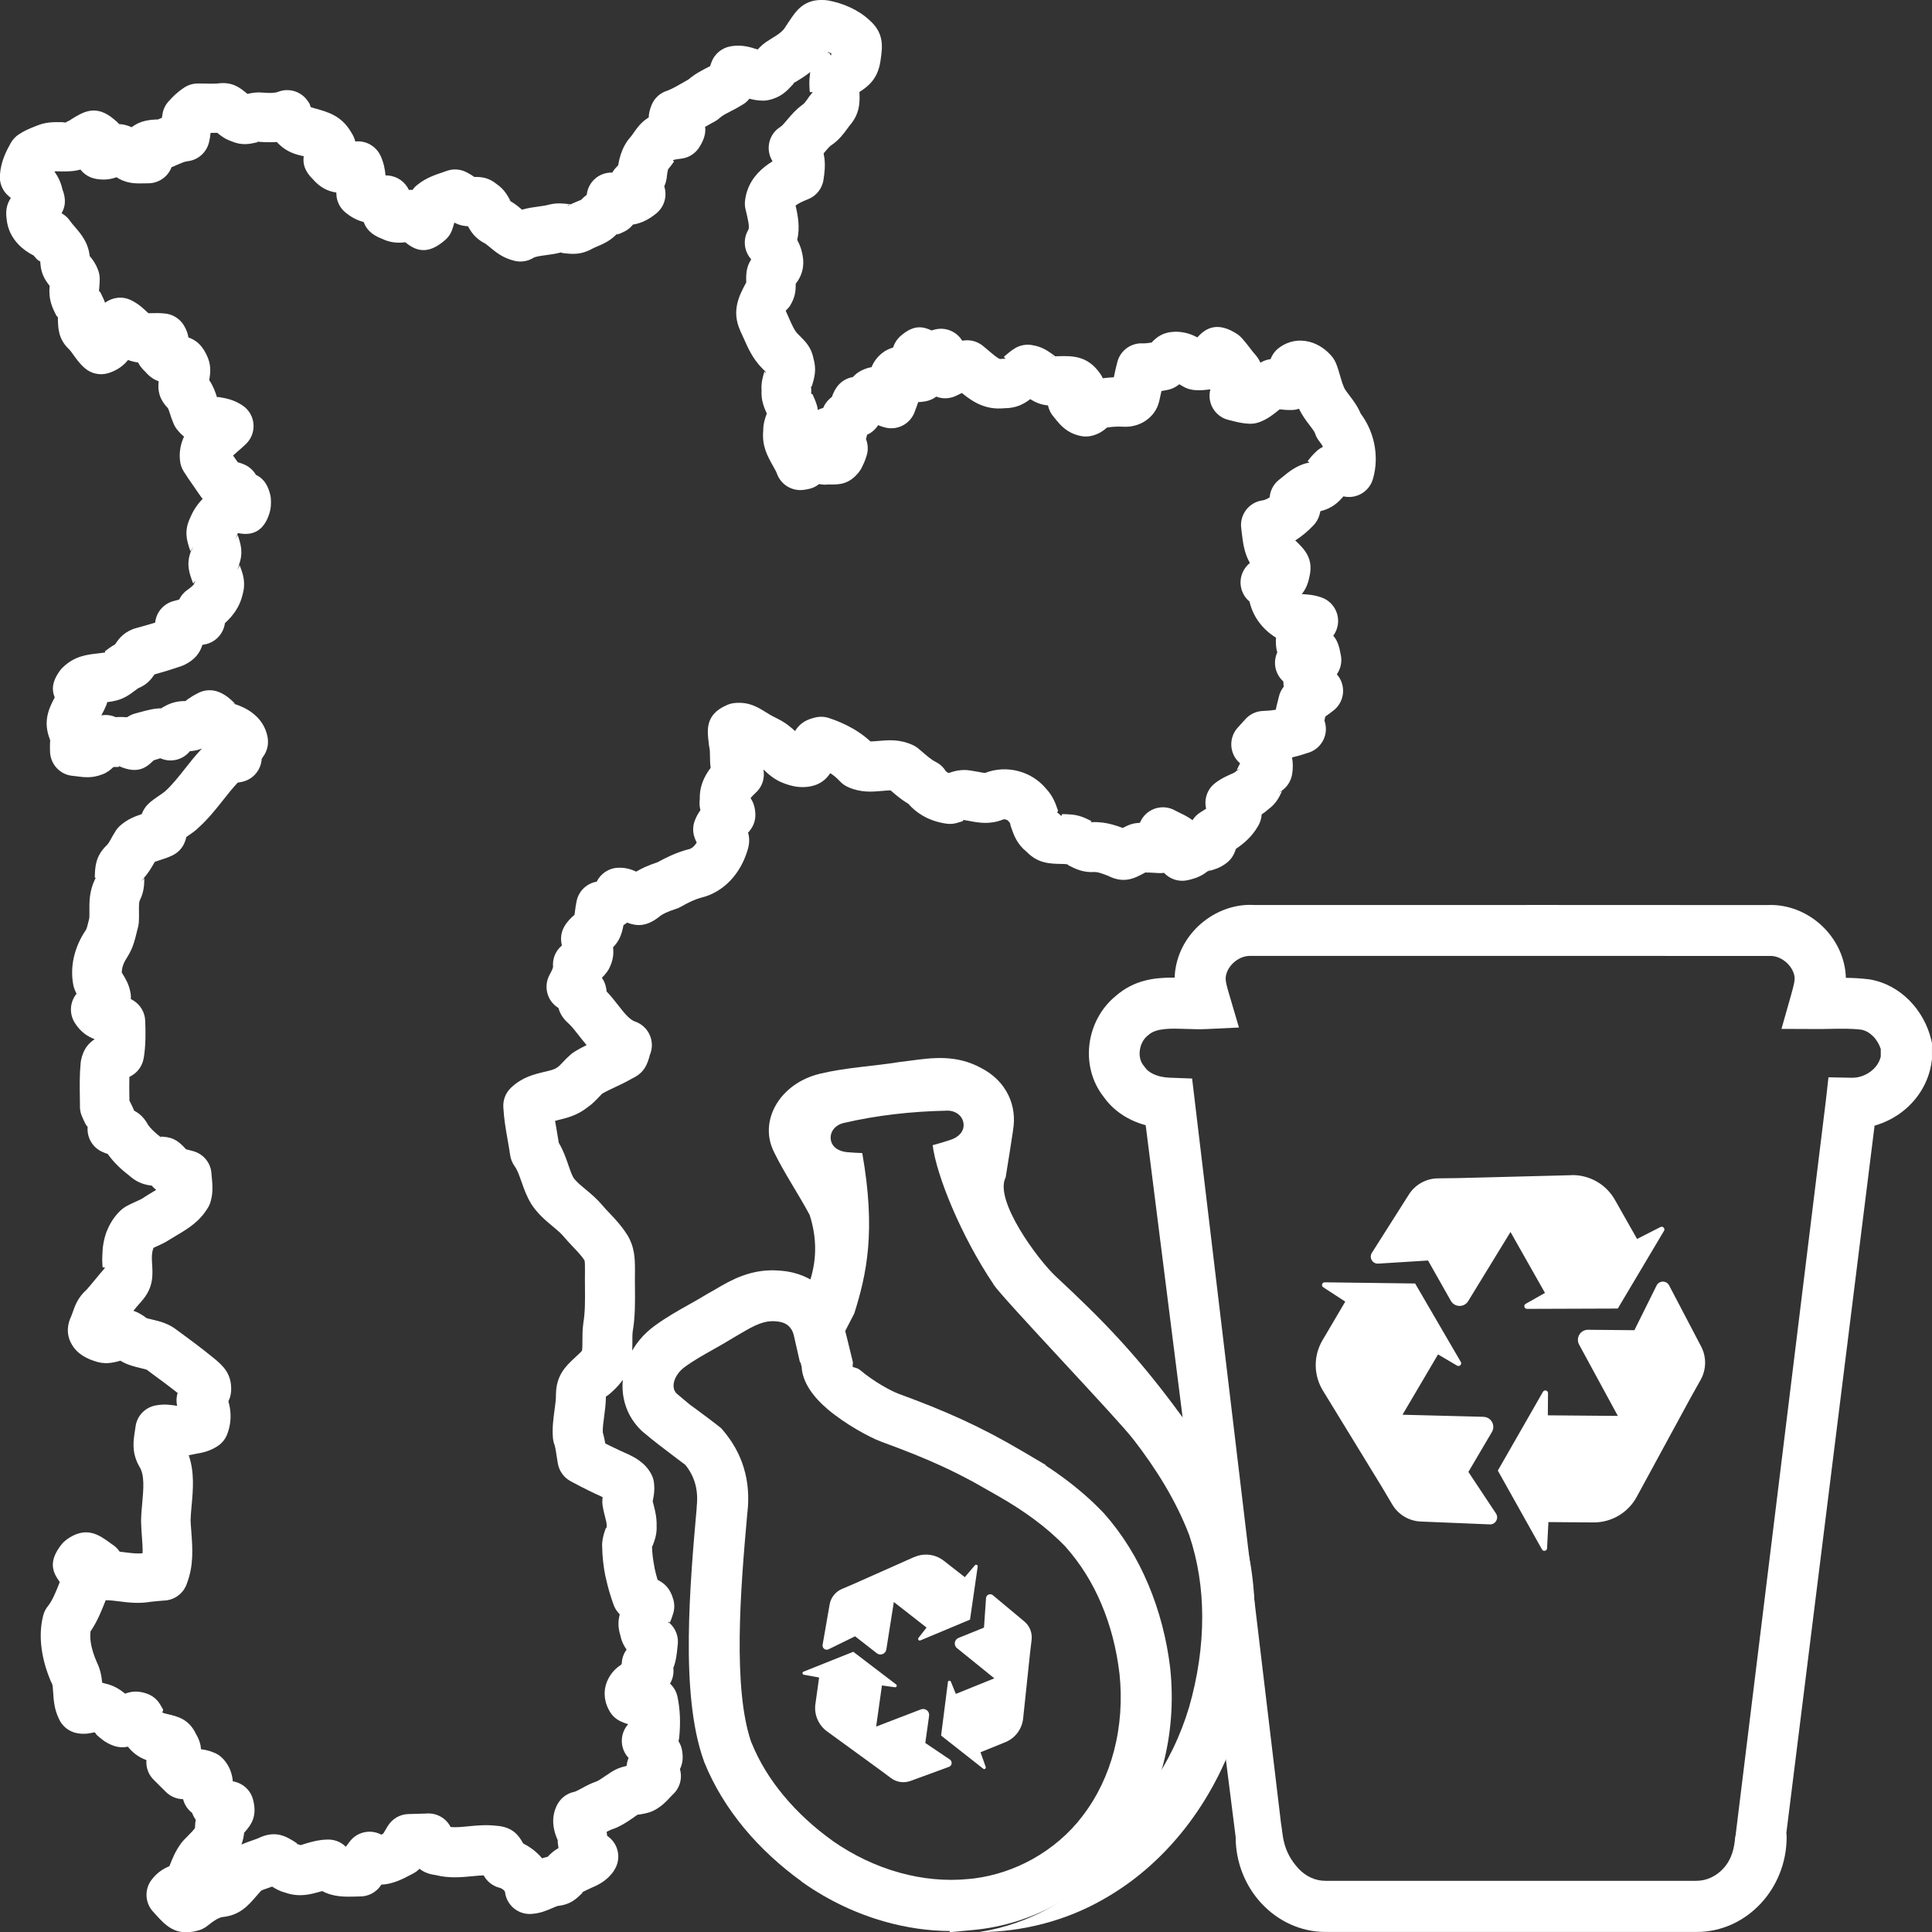 <svg xmlns="http://www.w3.org/2000/svg" xmlns:xlink="http://www.w3.org/1999/xlink" xmlns:xodm="http://www.corel.com/coreldraw/odm/2003" xml:space="preserve" width="79.974mm" height="79.974mm" style="shape-rendering:geometricPrecision; text-rendering:geometricPrecision; image-rendering:optimizeQuality; fill-rule:evenodd; clip-rule:evenodd" viewBox="0 0 42.691 42.691"><rect x="0" y="0" width="42.691" height="42.691" fill="#333333" stroke="none"/> <defs> <style type="text/css"> .fil0 {fill:none} .fil1 {fill:white} .fil2 {fill:white;fill-rule:nonzero} .fil3 {fill:white;fill-rule:nonzero} </style> </defs> <g id="__x0023_Layer_x0020_1">  <g id="_1687439866320"> <rect class="fil0" width="42.691" height="42.691"></rect> <g> <g> <path class="fil1" d="M21.952 28.376c-0.71,-1.054 -1.26,-2.398 -1.343,-3.071 0.135,-0.036 0.268,-0.075 0.398,-0.119 0.169,-0.056 0.305,-0.183 0.284,-0.36l-0 -0c-0.021,-0.177 -0.182,-0.287 -0.36,-0.284 -0.79,0.016 -1.551,0.101 -2.29,0.273 -0.174,0.04 -0.305,0.183 -0.284,0.36l0 0c0.021,0.177 0.183,0.268 0.36,0.284 0.115,0.01 0.227,0.017 0.336,0.02 0.306,1.734 0.096,2.677 -0.176,3.544 -0.093,0.182 -0.2,0.388 -0.316,0.61 -0.031,-0.127 -0.061,-0.247 -0.078,-0.309 -0.075,-0.315 -0.243,-0.6 -0.492,-0.81 -0.042,-0.036 -0.087,-0.069 -0.133,-0.1 0.198,-0.522 0.201,-1.045 0.033,-1.567 -0.249,-0.466 -0.553,-0.911 -0.785,-1.384l0.001 -0c-0.356,-0.69 0.123,-1.525 1.011,-1.737 0.584,-0.14 1.174,-0.164 1.765,-0.26 0.076,-0.008 0.15,-0.018 0.225,-0.028 0.495,-0.067 1.024,-0.139 1.575,0.163 0.571,0.295 0.794,0.845 0.702,1.372l0.001 0c-0.037,0.254 -0.101,0.649 -0.164,1.042 -0.263,0.506 0.718,1.827 1.108,2.19 1.061,0.985 1.766,1.723 2.646,2.903l-0.001 0.001c0.566,0.734 1.059,1.526 1.391,2.395 0.244,0.727 0.358,1.443 0.36,2.209 0.003,0.791 -0.117,1.579 -0.33,2.325l-0.002 0.007c-0.479,1.607 -1.519,3.072 -2.99,3.91 -0.839,0.486 -1.805,0.736 -2.772,0.738 0.551,-0.085 1.084,-0.271 1.57,-0.54 0.563,-0.312 1.064,-0.739 1.457,-1.256l0.001 0.001c0.331,-0.43 0.584,-0.91 0.761,-1.416 0.376,-0.528 0.665,-1.127 0.855,-1.762 0.187,-0.653 0.291,-1.334 0.289,-2.006 -0.002,-0.608 -0.092,-1.215 -0.288,-1.795 -0.291,-0.762 -0.731,-1.463 -1.228,-2.107l-0.007 -0.007c-0.315,-0.422 -2.868,-3.093 -3.093,-3.427z"></path> <path class="fil2" d="M15.394 33.3c0.023,-0.198 0.009,-0.376 -0.039,-0.536 -0.043,-0.142 -0.113,-0.273 -0.21,-0.394l-0.193 -0.145c-0.236,-0.178 -0.559,-0.423 -0.712,-0.557l-0.001 0.001c-0.086,-0.072 -0.161,-0.152 -0.224,-0.239 -0.202,-0.275 -0.284,-0.607 -0.253,-0.941 0.029,-0.313 0.157,-0.626 0.379,-0.891 0.091,-0.109 0.199,-0.21 0.322,-0.3 0.255,-0.187 0.507,-0.329 0.76,-0.471 0.142,-0.08 0.284,-0.16 0.414,-0.24l0.026 -0.015c0.079,-0.043 0.106,-0.06 0.133,-0.075l0.011 -0.007c0.181,-0.106 0.369,-0.216 0.59,-0.297 0.252,-0.093 0.532,-0.146 0.858,-0.114l0 -0.001c0.354,0.028 0.654,0.159 0.888,0.357 0.249,0.21 0.418,0.495 0.492,0.81 0.039,0.144 0.147,0.592 0.181,0.731l0.031 0.129 -0.007 0.084c-0.003,0.039 0.079,0.01 0.179,0.095 0.28,0.238 0.664,0.451 0.845,0.517 0.51,0.187 0.948,0.361 1.393,0.565 0.443,0.203 0.871,0.427 1.355,0.713l0.495 0.292 -0.005 0.008c0.145,0.094 0.287,0.193 0.426,0.297 0.302,0.225 0.588,0.472 0.85,0.747l0.015 0.015c0.208,0.236 0.392,0.483 0.555,0.746 0.159,0.255 0.299,0.528 0.424,0.823 0.124,0.293 0.225,0.594 0.305,0.898 0.083,0.319 0.143,0.636 0.18,0.947l0.003 0.032c0.072,0.696 0.023,1.411 -0.155,2.093 -0.173,0.662 -0.468,1.291 -0.89,1.84l-0.001 -0.001c-0.393,0.517 -0.895,0.944 -1.457,1.256 -0.567,0.314 -1.199,0.514 -1.848,0.574l-0.521 0.048 -0.004 -0.025c-0.475,-0.003 -0.947,-0.073 -1.403,-0.199 -0.651,-0.18 -1.269,-0.474 -1.815,-0.855l-0.046 -0.032 -0.01 -0.011c-0.468,-0.339 -0.902,-0.735 -1.271,-1.181 -0.359,-0.435 -0.66,-0.918 -0.874,-1.447l-0.014 -0.039c-0.265,-0.737 -0.341,-1.723 -0.33,-2.743 0.01,-0.984 0.099,-2.001 0.174,-2.844l0 -0.015zm1.042 -0.863c0.093,0.306 0.12,0.636 0.079,0.991l-0.001 -0c-0.073,0.819 -0.159,1.805 -0.169,2.74 -0.009,0.892 0.05,1.736 0.255,2.328l0.01 0.021c0.169,0.417 0.409,0.802 0.698,1.151 0.32,0.387 0.697,0.728 1.102,1.017l0.005 0.004c0.447,0.31 0.945,0.548 1.465,0.692 0.496,0.137 1.012,0.19 1.522,0.139l0.127 -0.013c0.448,-0.058 0.884,-0.204 1.28,-0.423 0.432,-0.24 0.815,-0.565 1.112,-0.956l0.002 -0.004c0.327,-0.425 0.556,-0.915 0.692,-1.433 0.145,-0.553 0.183,-1.138 0.122,-1.71 -0.033,-0.273 -0.082,-0.54 -0.149,-0.797 -0.066,-0.254 -0.15,-0.503 -0.252,-0.744 -0.098,-0.231 -0.211,-0.451 -0.344,-0.664 -0.128,-0.206 -0.276,-0.403 -0.445,-0.596 -0.212,-0.221 -0.444,-0.421 -0.689,-0.603 -0.257,-0.191 -0.53,-0.365 -0.811,-0.525l-0.509 -0.289c-0.26,-0.142 -0.504,-0.264 -0.749,-0.376 -0.393,-0.18 -0.811,-0.345 -1.313,-0.529 -0.262,-0.096 -0.806,-0.394 -1.189,-0.72 -0.318,-0.271 -0.554,-0.591 -0.573,-0.933l-0.024 -0.1 -0.012 0.004 -0.138 -0.607c-0.019,-0.083 -0.061,-0.157 -0.124,-0.21 -0.059,-0.05 -0.142,-0.084 -0.248,-0.092l-0.013 -0.002c-0.134,-0.014 -0.255,0.01 -0.368,0.051 -0.142,0.053 -0.284,0.136 -0.42,0.216l-0.142 0.083c-0.154,0.096 -0.302,0.179 -0.449,0.262 -0.226,0.127 -0.452,0.254 -0.645,0.396 -0.048,0.035 -0.089,0.074 -0.123,0.115 -0.073,0.087 -0.115,0.182 -0.123,0.269 -0.006,0.066 0.007,0.127 0.041,0.173 0.01,0.014 0.023,0.027 0.039,0.041l0.273 0.229c0.117,0.086 0.267,0.195 0.395,0.292 0.118,0.089 0.212,0.16 0.262,0.201l0.041 0.033 0.032 0.037c0.218,0.254 0.376,0.534 0.469,0.842z"></path> <path class="fil1" d="M20.352 37.771l-0.992 0.381 0.128 -0.909 0.287 0.04c0.036,0.005 0.056,-0.041 0.026,-0.063l-0.946 -0.721 -1.1 0.439c-0.033,0.013 -0.028,0.061 0.007,0.068l0.338 0.062 -0.082 0.584c-0.033,0.234 0.066,0.467 0.257,0.606l1.193 0.868 0.22 0.164c0.124,0.093 0.286,0.116 0.431,0.063l0.849 -0.311c0.071,-0.026 0.082,-0.121 0.02,-0.163l-0.542 -0.365 0.084 -0.601c0.014,-0.1 -0.084,-0.177 -0.178,-0.141zm-0.15 -3.366l-1.348 0.599 -0.252 0.108c-0.142,0.061 -0.244,0.19 -0.27,0.342l-0.155 0.891c-0.013,0.074 0.064,0.132 0.131,0.099l0.587 -0.287 0.479 0.374c0.079,0.062 0.196,0.016 0.211,-0.083l0.166 -1.049 0.723 0.565 -0.179 0.229c-0.022,0.029 0.008,0.069 0.042,0.055l1.097 -0.459 0.17 -1.173c0.005,-0.035 -0.039,-0.055 -0.062,-0.028l-0.223 0.262 -0.465 -0.363c-0.186,-0.145 -0.437,-0.176 -0.653,-0.08zm0.744 2.765l-0.151 1.18 0.931 0.733c0.028,0.022 0.067,-0.006 0.055,-0.04l-0.115 -0.324 0.546 -0.221c0.219,-0.088 0.371,-0.29 0.396,-0.525l0.155 -1.467 0.032 -0.272c0.018,-0.154 -0.042,-0.306 -0.161,-0.405l-0.695 -0.58c-0.058,-0.048 -0.146,-0.011 -0.151,0.064l-0.045 0.652 -0.563 0.228c-0.093,0.038 -0.112,0.162 -0.034,0.225l0.826 0.668 -0.851 0.344 -0.109 -0.269c-0.014,-0.034 -0.064,-0.028 -0.068,0.009z"></path> </g> <path class="fil2" d="M17.398 0.527c0.011,-0.014 0.024,-0.033 0.037,-0.053 0.16,-0.241 0.334,-0.504 0.795,-0.472 0.02,0.001 0.039,0.004 0.058,0.007l0 -0.001c0.167,0.03 0.339,0.081 0.505,0.159 0.153,0.071 0.297,0.164 0.423,0.282 0.326,0.286 0.283,0.594 0.245,0.86l-0.011 0.071c-0.06,0.353 -0.251,0.522 -0.46,0.653 0.014,0.243 0.005,0.488 -0.218,0.744l-0.038 0.051c-0.092,0.128 -0.189,0.257 -0.348,0.37l-0.032 0.021c-0.037,0.031 -0.083,0.085 -0.128,0.139l-0.027 0.032c0.007,0.035 0.013,0.07 0.018,0.105 0.021,0.17 0.003,0.334 -0.022,0.485 -0.032,0.199 -0.167,0.355 -0.342,0.423 -0.101,0.04 -0.208,0.087 -0.273,0.139 0.055,0.239 0.099,0.49 0.036,0.758 0.032,0.06 0.061,0.125 0.083,0.195l0.01 0.034c0.072,0.249 0.06,0.506 -0.126,0.74 0.001,0.134 -0.006,0.273 -0.101,0.443l-0.022 0.041c-0.007,0.013 -0.016,0.023 -0.025,0.032 -0.022,0.029 -0.047,0.056 -0.074,0.08l0.072 0.162c0.061,0.139 0.122,0.279 0.194,0.35l0.048 0.048c0.126,0.125 0.256,0.254 0.302,0.504 0.07,0.244 0.018,0.418 -0.034,0.594 -0.009,0.029 -0.025,0.004 -0.021,0.031 0.006,0.045 0.006,0.09 0.002,0.133l0.001 0c-0.003,0.03 0.019,0.003 0.034,0.036 0.033,0.071 0.065,0.143 0.093,0.237 0.01,0.033 0.016,0.066 0.019,0.099 0.038,-0.02 0.078,-0.035 0.119,-0.045 0.029,-0.072 0.072,-0.134 0.125,-0.185 0.023,-0.024 0.047,-0.044 0.07,-0.062 0.017,-0.056 0.043,-0.115 0.083,-0.18 0.087,-0.142 0.227,-0.231 0.379,-0.256 0.069,-0.079 0.167,-0.148 0.32,-0.197 0.031,-0.01 0.061,-0.016 0.092,-0.021 0.043,-0.109 0.114,-0.21 0.216,-0.297l0.024 -0.019c0.037,-0.03 0.077,-0.054 0.118,-0.073 0.041,-0.019 0.081,-0.034 0.119,-0.046 0.032,-0.105 0.094,-0.196 0.176,-0.264 0.283,-0.243 0.483,-0.201 0.674,-0.112l0.043 -0.013c0.246,-0.076 0.505,0.028 0.633,0.239l0.045 -0.006c0.157,-0.018 0.305,0.031 0.417,0.124 0.036,0.029 0.08,0.066 0.124,0.104 0.108,0.091 0.221,0.187 0.256,0.182 0.031,-0.004 0.062,-0.005 0.092,-0.004 0.06,0.002 -0.033,-0.027 -0.005,-0.051 0.07,-0.061 0.14,-0.122 0.234,-0.18 0.123,-0.075 0.264,-0.096 0.395,-0.069 0.209,0.035 0.335,0.126 0.461,0.217 0.012,0.009 0.023,0.018 0.034,0.027l0.054 -0.001c0.327,-0.009 0.665,-0.019 0.948,0.394 0.021,0.03 0.038,0.061 0.051,0.093 0.038,-0.005 0.077,-0.009 0.116,-0.013 0.043,-0.004 0.086,-0.007 0.128,-0.009 0.025,-0.119 0.05,-0.238 0.081,-0.349 0.072,-0.256 0.315,-0.419 0.57,-0.399 0.05,0 0.115,-0.008 0.183,-0.019 0.117,-0.122 0.25,-0.233 0.527,-0.239 0.014,-0 0.029,-0 0.043,0.001l0 -0.001c0.182,0.01 0.321,0.06 0.443,0.125 0.193,-0.221 0.455,-0.346 0.869,-0.08 0.044,0.028 0.083,0.062 0.116,0.099 0.064,0.071 0.117,0.14 0.17,0.209 0.045,0.059 0.09,0.118 0.117,0.146 0.025,0.027 0.047,0.056 0.066,0.086l0.001 -0c0.021,0.034 0.038,0.066 0.054,0.098l0.033 -0.018c0.061,-0.032 0.126,-0.051 0.191,-0.059 0.038,-0.105 0.107,-0.194 0.195,-0.257 0.214,-0.154 0.443,-0.181 0.658,-0.128 0.201,0.05 0.38,0.177 0.504,0.328 0.036,0.044 0.064,0.092 0.085,0.142l0.001 -0.001c0.039,0.095 0.069,0.199 0.099,0.303 0.022,0.075 0.043,0.149 0.069,0.209l0.015 0.037c0.018,0.04 0.066,0.103 0.114,0.166 0.09,0.119 0.181,0.238 0.25,0.402 0.143,0.191 0.244,0.413 0.295,0.644 0.058,0.264 0.053,0.545 -0.025,0.808 -0.082,0.274 -0.358,0.437 -0.634,0.382l-0.017 -0.003c-0.118,0.14 -0.258,0.267 -0.509,0.328 -0.005,0.026 -0.011,0.054 -0.02,0.083 -0.025,0.086 -0.069,0.162 -0.127,0.223l0 0c-0.119,0.127 -0.255,0.245 -0.408,0.339l0.009 0.009c0.188,0.18 0.403,0.387 0.304,0.795 -0.034,0.173 -0.094,0.294 -0.17,0.382l0.021 0.001c0.13,0.009 0.259,0.018 0.417,0.074 0.286,0.101 0.436,0.415 0.335,0.701 -0.019,0.053 -0.045,0.101 -0.076,0.144 0.044,0.051 0.077,0.107 0.1,0.167 0.034,0.089 0.047,0.158 0.06,0.226l0.008 0.04c0.03,0.152 -0.007,0.302 -0.089,0.42 0.186,0.209 0.186,0.53 -0.008,0.739 -0.016,0.017 -0.032,0.033 -0.05,0.047 -0.048,0.04 -0.109,0.085 -0.171,0.129l-0.025 0.018c-0.012,0.049 -0.021,0.087 -0.019,0.092 0.101,0.286 -0.049,0.6 -0.335,0.701l-0.036 0.011c-0.115,0.04 -0.23,0.073 -0.346,0.1 0.023,0.121 0.024,0.25 -0,0.383 -0.028,0.15 -0.114,0.275 -0.231,0.354l0.011 0.005c-0.065,0.138 -0.13,0.276 -0.302,0.402 -0.051,0.046 -0.1,0.083 -0.149,0.114 -0.005,0.095 -0.034,0.188 -0.086,0.269 -0.134,0.228 -0.305,0.372 -0.482,0.492 -0.011,0.034 -0.025,0.07 -0.043,0.109 -0.044,0.094 -0.112,0.17 -0.192,0.224 -0.134,0.095 -0.248,0.126 -0.361,0.156l0 0.001c-0.005,-0.001 -0.024,0.005 -0.03,0.006l-0.006 0.004c-0.076,0.061 -0.154,0.103 -0.231,0.133 -0.014,0.005 -0.028,0.01 -0.041,0.015 -0.055,0.019 -0.109,0.033 -0.163,0.045 -0.197,0.044 -0.394,-0.024 -0.522,-0.162 -0.043,0.006 -0.088,0.008 -0.133,0.004l-0.068 -0.004c-0.074,-0.004 -0.149,-0.009 -0.215,-0.008l-0.006 0.004c-0.228,0.124 -0.458,0.249 -0.814,0.07 -0.064,-0.026 -0.128,-0.05 -0.188,-0.067 -0.039,-0.011 -0.075,-0.018 -0.105,-0.018 -0.256,0.017 -0.415,-0.063 -0.574,-0.143 -0.028,-0.014 -0.02,-0.026 -0.039,-0.027 -0.017,-0.001 -0.034,-0.004 -0.051,-0.006 -0.021,-0.001 -0.048,-0.002 -0.074,-0.002 -0.257,-0.005 -0.519,-0.01 -0.769,-0.268 -0.216,-0.174 -0.282,-0.365 -0.348,-0.557 -0.016,-0.047 -0.014,-0.075 -0.023,-0.084 -0.015,-0.016 -0.03,-0.033 -0.043,-0.05 -0.009,-0.009 -0.025,-0.016 -0.045,-0.022 -0.023,-0.006 -0.044,-0.008 -0.056,-0.003l-0.004 0.002c-0.299,0.117 -0.534,0.073 -0.765,0.029 -0.038,-0.007 -0.075,-0.014 -0.106,-0.018l-0.004 -0.001 -0 0.001c-0.034,-0.005 0.007,0.013 -0.013,0.022l0 0.001c-0.035,0.013 -0.072,0.025 -0.141,0.044 -0.072,0.02 -0.145,0.024 -0.215,0.015 -0.184,-0.024 -0.37,-0.082 -0.534,-0.178 -0.117,-0.068 -0.224,-0.155 -0.316,-0.261 -0.152,-0.09 -0.274,-0.194 -0.394,-0.298 -0.043,-0 -0.112,0.006 -0.181,0.012 -0.235,0.021 -0.471,0.041 -0.755,-0.083 -0.074,-0.032 -0.138,-0.079 -0.189,-0.136l-0.001 0c-0.06,-0.066 -0.13,-0.124 -0.207,-0.173 -0.144,0.222 -0.359,0.303 -0.59,0.308 -0.158,0.004 -0.298,-0.035 -0.402,-0.072l-0.028 -0.011c-0.204,-0.074 -0.332,-0.19 -0.457,-0.306 0.038,0.188 -0.026,0.388 -0.174,0.518 -0.041,0.038 -0.081,0.078 -0.109,0.113 0.056,0.089 0.101,0.194 0.106,0.36 0.003,0.14 -0.046,0.268 -0.13,0.367l0.001 0.001 -0.033 0.037c0.035,0.115 0.039,0.251 -0.025,0.43 -0.073,0.229 -0.198,0.452 -0.367,0.629 -0.169,0.177 -0.383,0.313 -0.638,0.376 -0.073,0.019 -0.147,0.047 -0.22,0.08 -0.072,0.032 -0.153,0.076 -0.24,0.125 -0.043,0.024 -0.087,0.042 -0.132,0.054 -0.067,0.023 -0.133,0.046 -0.197,0.076 -0.05,0.022 -0.095,0.048 -0.13,0.077l-0.024 0.019c-0.281,0.218 -0.496,0.2 -0.698,0.121l-0.01 0.008c-0.023,0.017 -0.047,0.034 -0.072,0.049 -0.008,0.045 -0.018,0.09 -0.031,0.138l-0.004 0.012c-0.045,0.158 -0.116,0.258 -0.195,0.34 0.016,0.134 0.007,0.279 -0.083,0.459 -0.012,0.025 -0.026,0.048 -0.042,0.07l0.001 0.001c-0.041,0.057 -0.081,0.102 -0.121,0.141l-0.001 0.003c0.048,0.067 0.08,0.145 0.093,0.226l0.001 -0c0.005,0.029 0.008,0.053 0.01,0.075 0.097,0.101 0.177,0.204 0.257,0.306 0.123,0.158 0.247,0.316 0.37,0.358 0.287,0.097 0.441,0.409 0.344,0.697 -0.006,0.017 -0.012,0.033 -0.019,0.049l-0.002 0.004 0.001 0c0.001,-0.002 0.003,-0.004 0.002,0.001 -0.054,0.186 -0.108,0.376 -0.392,0.509 -0.134,0.078 -0.252,0.133 -0.369,0.188 -0.103,0.048 -0.206,0.096 -0.293,0.148 -0.017,0.017 -0.04,0.041 -0.062,0.065 -0.075,0.08 -0.15,0.159 -0.265,0.239 -0.224,0.176 -0.447,0.23 -0.67,0.284l0 0.001 -0.041 0.01c0.012,0.074 0.025,0.15 0.039,0.227 0.014,0.08 0.028,0.161 0.043,0.259 0.099,0.164 0.156,0.329 0.213,0.494l0.009 0.027c0.031,0.09 0.063,0.179 0.101,0.247 0.057,0.083 0.158,0.167 0.26,0.252 0.13,0.108 0.259,0.216 0.376,0.355 0.053,0.064 0.108,0.121 0.163,0.179 0.128,0.135 0.257,0.271 0.375,0.456l0.001 -0.001c0.186,0.288 0.185,0.564 0.185,0.82l-0 0.022c-0.002,0.118 -0.001,0.237 -0,0.355 0.003,0.313 0.006,0.627 -0.048,0.954l-0.003 0.014c-0.006,0.052 -0.006,0.122 -0.006,0.192 0,0.3 0.001,0.602 -0.246,0.917 -0.082,0.107 -0.163,0.18 -0.244,0.254 -0.03,0.027 -0.061,0.049 -0.095,0.069 -0.001,0.164 -0.021,0.308 -0.04,0.451 -0.016,0.117 -0.032,0.235 -0.029,0.339 0.025,0.087 0.042,0.168 0.055,0.246l0.125 0.062c0.132,0.065 0.26,0.124 0.384,0.178 0.014,0.006 0.028,0.013 0.042,0.021 0.059,0.029 0.123,0.063 0.193,0.113 0.107,0.076 0.205,0.174 0.276,0.311 0.037,0.072 0.057,0.149 0.06,0.226 0.013,0.142 -0.008,0.244 -0.028,0.347l-0.004 0.018 0.017 0.067c0.037,0.145 0.074,0.29 0.07,0.479 0.007,0.182 -0.039,0.307 -0.086,0.432 -0.008,0.02 -0.014,0.018 -0.016,0.027 0.003,0.142 0.022,0.29 0.052,0.443 0.003,0.015 0.005,0.029 0.007,0.043 0.018,0.083 0.04,0.165 0.064,0.247 0.145,0.074 0.277,0.178 0.349,0.438 0.03,0.11 0.025,0.221 -0.009,0.321 -0.022,0.076 -0.045,0.129 -0.067,0.183 -0.002,0.004 -0.007,0.001 -0.013,-0.005l-0.015 -0.006 -0.008 0.009 0.005 0.018 0.011 -0.012 0.001 0.001 0.001 -0.001 0.013 0.012c0.143,0.129 0.203,0.317 0.175,0.494l-0.003 0.031c-0.015,0.151 -0.03,0.306 -0.092,0.464 0.015,0.123 -0.013,0.244 -0.073,0.346 0.082,0.076 0.14,0.176 0.164,0.288 0.031,0.142 0.048,0.29 0.054,0.441 0.006,0.155 0,0.309 -0.015,0.457 -0.003,0.029 -0.009,0.058 -0.016,0.086 0.044,0.069 0.071,0.143 0.081,0.219 0.029,0.173 0.001,0.296 -0.049,0.399 0.059,0.202 -0.003,0.425 -0.165,0.567l-0.047 0.05c-0.096,0.103 -0.193,0.208 -0.365,0.297 -0.032,0.017 -0.066,0.03 -0.099,0.04l0 0.001c-0.067,0.02 -0.129,0.032 -0.192,0.043l-0.009 0.002c-0.02,0.003 -0.039,0.006 -0.059,0.007l-0.026 0.017c-0.018,0.012 -0.029,0.022 -0.076,0.054l-0.018 0.012c-0.121,0.083 -0.244,0.165 -0.404,0.226 -0.014,0.005 -0.029,0.01 -0.043,0.014 -0.034,0.012 -0.075,0.034 -0.117,0.056 0.005,0.029 0.009,0.058 0.012,0.087l0.029 0.022c0.235,0.178 0.285,0.509 0.119,0.749l0.002 0.001c-0.162,0.233 -0.351,0.314 -0.54,0.396l-0.001 0 0.001 0.002c-0.041,0.018 -0.082,0.035 -0.1,0.046 -0.019,0.011 -0.039,0.021 -0.059,0.03l0.006 0.006c0.003,-0 0.004,0 0.002,0.002 -0.131,0.132 -0.261,0.264 -0.549,0.295 -0.015,0.002 -0.064,0.023 -0.112,0.044 -0.138,0.06 -0.277,0.12 -0.473,0.133 -0.295,0.02 -0.551,-0.197 -0.583,-0.488 -0.001,-0.007 -0.01,-0.019 -0.023,-0.033 -0.026,-0.027 -0.061,-0.048 -0.098,-0.057 -0.156,-0.04 -0.279,-0.142 -0.35,-0.274 -0.078,0.002 -0.159,0.01 -0.241,0.018 -0.262,0.025 -0.523,0.05 -0.823,-0.025 -0.157,-0.02 -0.269,-0.071 -0.354,-0.139 -0.04,0.042 -0.086,0.076 -0.136,0.102l0 0.001 -0.012 0.006c-0.21,0.112 -0.435,0.232 -0.696,0.242 -0.107,0.174 -0.298,0.269 -0.491,0.261l-0.06 0.002c-0.244,0.007 -0.504,0.014 -0.754,-0.121l-0.033 0.009c-0.237,0.067 -0.473,0.133 -0.787,0.025 -0.119,-0.032 -0.206,-0.081 -0.288,-0.133l-0.068 0.024c-0.084,0.029 -0.169,0.059 -0.178,0.07 -0.012,0.016 -0.025,0.031 -0.039,0.045 -0.018,0.019 -0.041,0.046 -0.065,0.073 -0.178,0.207 -0.364,0.424 -0.749,0.461 -0.041,0.008 -0.082,0.025 -0.124,0.048 -0.066,0.037 -0.137,0.089 -0.206,0.146 -0.068,0.054 -0.145,0.09 -0.224,0.108 -0.479,0.13 -0.709,-0.124 -0.92,-0.358l-0.045 -0.05c-0.199,-0.203 -0.209,-0.521 -0.031,-0.735 0.122,-0.153 0.251,-0.228 0.38,-0.283 0.066,-0.171 0.136,-0.343 0.268,-0.519 0.015,-0.02 0.031,-0.038 0.048,-0.056l-0 -0 0.057 -0.058c0.092,-0.093 0.193,-0.195 0.193,-0.218l0 -0.018c0.001,-0.058 0.006,-0.109 0.016,-0.156 -0.034,-0.046 -0.061,-0.097 -0.079,-0.151 -0.102,-0.077 -0.171,-0.186 -0.201,-0.304l-0.018 -0.001c-0.146,-0.007 -0.276,-0.07 -0.37,-0.168 -0.04,-0.041 -0.083,-0.083 -0.126,-0.125 -0.048,-0.046 -0.095,-0.093 -0.143,-0.142 -0.115,-0.118 -0.166,-0.276 -0.153,-0.428 -0.189,-0.069 -0.314,-0.176 -0.41,-0.297 -0.141,0.031 -0.301,0.016 -0.504,-0.112l-0.032 -0.022c-0.053,-0.039 -0.098,-0.077 -0.142,-0.115 -0.04,-0.034 -0.034,-0.061 -0.057,-0.065l-0.01 -0.002c-0.103,0.023 -0.208,0.046 -0.363,0.021 -0.193,-0.031 -0.346,-0.158 -0.418,-0.325 -0.101,-0.213 -0.113,-0.397 -0.125,-0.58 -0.005,-0.082 -0.011,-0.164 -0.022,-0.184 -0.008,-0.015 -0.015,-0.03 -0.022,-0.046l-0.001 0.001c-0.097,-0.225 -0.175,-0.475 -0.21,-0.739 -0.032,-0.24 -0.027,-0.485 0.034,-0.726 0.021,-0.084 0.06,-0.159 0.113,-0.221 0.1,-0.131 0.173,-0.317 0.246,-0.502l0.008 -0.021c-0.16,-0.218 -0.259,-0.453 0.038,-0.829 0.032,-0.041 0.069,-0.075 0.108,-0.104l-0.001 -0.001c0.439,-0.319 0.729,-0.105 0.98,0.079l0.038 0.027c0.066,0.042 0.12,0.097 0.161,0.158l0.118 0.014c0.143,0.018 0.286,0.036 0.389,0.018 0.002,-0.12 -0.007,-0.25 -0.017,-0.379 -0.006,-0.087 -0.013,-0.173 -0.017,-0.309 -0.001,-0.015 -0,-0.029 0,-0.044 0.003,-0.133 0.015,-0.263 0.027,-0.393 0.026,-0.295 0.053,-0.597 -0.06,-0.779 -0.012,-0.019 -0.022,-0.039 -0.032,-0.058 -0.141,-0.284 -0.106,-0.518 -0.071,-0.744l0.012 -0.08c0.029,-0.256 0.229,-0.45 0.473,-0.482 0.174,-0.03 0.311,-0.008 0.447,0.013 -0.022,-0.095 -0.017,-0.193 0.011,-0.284 -0.201,-0.16 -0.423,-0.322 -0.644,-0.485l-0.04 -0.03c-0.013,-0.006 -0.071,-0.02 -0.13,-0.034 -0.149,-0.036 -0.299,-0.072 -0.451,-0.164 -0.174,0.049 -0.353,0.092 -0.594,0 -0.046,-0.015 -0.102,-0.036 -0.161,-0.067 -0.097,-0.05 -0.194,-0.12 -0.268,-0.217 -0.12,-0.158 -0.175,-0.348 -0.111,-0.574 0.012,-0.041 0.027,-0.081 0.046,-0.119 0.008,-0.02 0.018,-0.047 0.027,-0.073 0.061,-0.173 0.123,-0.348 0.311,-0.515 0.058,-0.065 0.123,-0.143 0.188,-0.222 0.078,-0.095 0.156,-0.19 0.217,-0.257 0.023,-0.032 -0.047,0.005 -0.049,-0.036 -0.005,-0.077 -0.01,-0.155 -0.004,-0.248l0 -0.004c0.003,-0.174 0.031,-0.351 0.092,-0.515 0.007,-0.019 0.015,-0.038 0.024,-0.056 0.065,-0.153 0.159,-0.296 0.289,-0.419 0.033,-0.031 0.068,-0.057 0.106,-0.079l-0.001 -0.001c0.079,-0.045 0.154,-0.079 0.23,-0.113 0.063,-0.028 0.126,-0.057 0.16,-0.08l0.009 -0.006 -0 -0.001c0.075,-0.049 0.128,-0.081 0.18,-0.112l0.101 -0.061 -0.013 -0.011 -0.001 0.001c-0.033,-0.029 -0.06,-0.057 -0.086,-0.084 -0.147,-0.018 -0.297,-0.056 -0.463,-0.193l-0.019 -0.017c-0.092,-0.071 -0.182,-0.146 -0.263,-0.226 -0.082,-0.08 -0.158,-0.167 -0.226,-0.263 -0.033,-0.011 -0.069,-0.024 -0.121,-0.047 -0.218,-0.098 -0.342,-0.32 -0.323,-0.546l-0.001 -0c0.001,-0.017 -0.023,-0.025 -0.044,-0.067 -0.03,-0.06 -0.06,-0.119 -0.088,-0.189 -0.03,-0.076 -0.041,-0.155 -0.037,-0.232l-0.002 -0.162c-0.004,-0.251 -0.008,-0.503 0.017,-0.764 0.002,-0.018 0.004,-0.035 0.007,-0.051l-0.001 -0c0.05,-0.257 0.167,-0.389 0.305,-0.478 -0.156,-0.06 -0.308,-0.154 -0.44,-0.362 -0.13,-0.206 -0.107,-0.465 0.039,-0.643 -0.014,-0.027 -0.028,-0.057 -0.041,-0.09 -0.015,-0.038 -0.026,-0.076 -0.033,-0.114 -0.038,-0.21 -0.029,-0.42 0.018,-0.617 0.049,-0.207 0.138,-0.404 0.254,-0.575l0.011 -0.016c0.02,-0.041 0.039,-0.118 0.057,-0.194l0.016 -0.067c0.003,-0.049 0.002,-0.09 0.002,-0.132 -0.002,-0.227 -0.004,-0.454 0.12,-0.717 0.006,-0.013 0.013,-0.025 0.02,-0.038 0.004,-0.014 -0.022,0.011 -0.021,-0.012 0.006,-0.232 0.012,-0.462 0.261,-0.707l0.007 -0.006c0.03,-0.029 0.067,-0.094 0.103,-0.158l0.001 -0.002 -0.001 -0.001c0.025,-0.044 0.05,-0.088 0.091,-0.153 0.029,-0.046 0.064,-0.086 0.104,-0.12l-0 -0c0.159,-0.138 0.315,-0.198 0.47,-0.249 0.009,-0.022 0.019,-0.045 0.031,-0.069 0.034,-0.069 0.081,-0.128 0.136,-0.176l-0.001 -0.001c0.08,-0.068 0.151,-0.117 0.222,-0.165 0.045,-0.03 0.089,-0.061 0.123,-0.089l0.012 -0.01c0.151,-0.137 0.289,-0.311 0.426,-0.485 0.122,-0.155 0.244,-0.309 0.383,-0.455 -0.078,0.031 -0.165,0.052 -0.266,0.058 -0.15,0.187 -0.412,0.26 -0.643,0.161l-0.01 -0.004c-0.012,0 -0.073,0.026 -0.146,0.045l-0.002 0.001c-0.161,0.16 -0.34,0.295 -0.71,0.151 -0.016,-0.006 -0.032,-0.013 -0.047,-0.021l-0.001 0.001c-0.029,-0.014 0.005,0.015 -0.018,0.015l-0.002 0c-0.036,0 -0.072,0.001 -0.109,0 -0.031,0.03 -0.066,0.06 -0.109,0.091 -0.042,0.03 -0.087,0.054 -0.134,0.071 -0.23,0.091 -0.408,0.067 -0.583,0.043 -0.015,-0.002 -0.029,-0.004 -0.072,-0.008 -0.271,-0.022 -0.48,-0.238 -0.503,-0.501 -0.005,-0.059 -0.004,-0.134 -0.003,-0.208 0.001,-0.043 0.006,-0.076 0.004,-0.081l-0.011 -0.03c-0.145,-0.377 -0.028,-0.654 0.112,-0.914 -0.065,-0.155 -0.069,-0.336 0.111,-0.586 0.019,-0.026 0.04,-0.051 0.063,-0.073 0.261,-0.255 0.528,-0.285 0.788,-0.314 0.04,-0.004 0.08,-0.009 0.116,-0.015l0.033 -0.004c0.015,-0.006 -0.016,-0.017 0.008,-0.035 0.065,-0.049 0.129,-0.098 0.212,-0.143 0.084,-0.123 0.172,-0.245 0.384,-0.334 0.029,-0.012 0.059,-0.022 0.089,-0.029 0.095,-0.025 0.2,-0.055 0.314,-0.089l0.101 -0.03c0.024,-0.243 0.204,-0.434 0.432,-0.483l0.099 -0.028c0.043,-0.089 0.108,-0.164 0.188,-0.217 0.05,-0.036 0.096,-0.072 0.126,-0.106l0.016 -0.019 0.007 -0.03 -0.021 0.008c-0.004,0.005 -0.008,0.007 -0.009,0.004 -0.081,-0.211 -0.161,-0.421 -0.043,-0.718l-0.015 0.005c-0.001,0.001 -0.001,0.001 -0.002,0.001 -0.076,-0.22 -0.151,-0.438 0.004,-0.751 0.06,-0.144 0.152,-0.283 0.268,-0.401 -0.026,-0.03 -0.051,-0.064 -0.076,-0.102l-0.001 0.001c-0.1,-0.147 -0.103,-0.152 -0.113,-0.166 -0.084,-0.12 -0.168,-0.24 -0.23,-0.34 -0.047,-0.076 -0.074,-0.16 -0.081,-0.243 -0.009,-0.078 -0.008,-0.154 0.002,-0.229 0.012,-0.093 0.036,-0.179 0.069,-0.256 0.006,-0.014 0.012,-0.027 0.019,-0.04 -0.052,-0.042 -0.103,-0.093 -0.153,-0.155 -0.036,-0.044 -0.064,-0.093 -0.083,-0.143 -0.031,-0.074 -0.052,-0.136 -0.072,-0.198 -0.019,-0.059 -0.039,-0.119 -0.048,-0.132 -0.205,-0.213 -0.227,-0.405 -0.205,-0.594 -0.098,-0.037 -0.195,-0.095 -0.289,-0.205 -0.079,-0.073 -0.132,-0.142 -0.165,-0.21 -0.053,-0.008 -0.109,-0.02 -0.169,-0.038 -0.018,-0.006 -0.036,-0.012 -0.054,-0.019 -0.096,0.12 -0.227,0.223 -0.426,0.288 -0.192,0.062 -0.394,0.013 -0.535,-0.112 -0.11,-0.097 -0.18,-0.197 -0.252,-0.297 -0.03,-0.042 -0.06,-0.084 -0.082,-0.107 -0.242,-0.226 -0.249,-0.454 -0.255,-0.669l-0 -0.043c-0.001,-0.02 -0.019,-0.01 -0.036,-0.044 -0.076,-0.152 -0.153,-0.305 -0.152,-0.541l0 -0.009c0.001,-0.038 0.003,-0.072 0.005,-0.105 -0.097,-0.124 -0.187,-0.257 -0.204,-0.494l-0.001 -0.035c-0.007,-0.02 -0.046,-0.022 -0.085,-0.067l-0.062 -0.073c-0.122,-0.061 -0.24,-0.143 -0.339,-0.247 -0.14,-0.148 -0.238,-0.333 -0.259,-0.561 -0.031,-0.211 0.018,-0.35 0.094,-0.464l-0.043 -0.036c-0.154,-0.126 -0.222,-0.318 -0.196,-0.502 0.011,-0.134 0.044,-0.257 0.089,-0.373 0.043,-0.111 0.095,-0.209 0.146,-0.301 0.045,-0.081 0.107,-0.146 0.18,-0.193 0.124,-0.083 0.237,-0.128 0.349,-0.173l0.036 -0.014c0.206,-0.087 0.378,-0.085 0.549,-0.083l0.007 0c0.031,0.001 0.061,0.004 0.091,0.009 0.03,-0.02 0.062,-0.036 0.095,-0.049l-0 -0.001c0.009,-0.004 0.007,-0.007 0.024,-0.017 0.268,-0.168 0.553,-0.348 0.958,-0 0.041,0.033 0.077,0.067 0.107,0.1 0.021,0.001 0.043,0.003 0.064,0.007l0 -0.001c0.084,0.014 0.152,0.036 0.211,0.064 0.194,-0.146 0.391,-0.166 0.586,-0.172l0.084 -0.036c0.004,-0.03 0.009,-0.061 0.015,-0.095 0.02,-0.107 0.07,-0.202 0.14,-0.275 0.045,-0.051 0.092,-0.1 0.14,-0.144 0.057,-0.052 0.122,-0.104 0.198,-0.154 0.093,-0.061 0.198,-0.09 0.301,-0.09 0.066,-0 0.123,0.001 0.18,0.002 0.081,0.002 0.161,0.004 0.246,-0.001 0.33,-0.049 0.5,0.087 0.671,0.229 0.097,-0.022 0.197,-0.042 0.336,-0.028l0 -0.001c0.079,0.006 0.156,0.01 0.219,0.006 0.048,-0.003 0.091,-0.01 0.125,-0.024 0.239,-0.092 0.503,-0.006 0.645,0.194l0.039 0.056c0.012,0.017 0.016,0.033 0.018,0.046l0.016 0.043 0.039 0.012c0.06,0.018 0.047,0.015 0.053,0.016 0.283,0.078 0.579,0.159 0.791,0.51 0.053,0.08 0.085,0.153 0.102,0.221 0.239,-0.026 0.466,0.108 0.561,0.324l0.001 -0c0.066,0.15 0.094,0.29 0.105,0.425l0.064 0.004c0.204,0.018 0.373,0.145 0.453,0.318 0.027,-0.003 0.054,-0.003 0.081,-0.001 0.03,-0.043 0.066,-0.081 0.107,-0.113 0.193,-0.154 0.391,-0.22 0.585,-0.284 0.066,-0.022 -0.149,0.05 0.069,-0.025 0.153,-0.052 0.313,-0.034 0.444,0.039 0.063,0.032 0.112,0.064 0.16,0.097 0.156,-0.002 0.316,0.01 0.499,0.162 0.162,0.113 0.23,0.239 0.299,0.365l-0.007 0.004c0.104,0.06 0.178,0.121 0.252,0.183l0.011 0.009c0.127,-0.037 0.251,-0.054 0.374,-0.071 0.071,-0.01 0.143,-0.019 0.206,-0.036l0.015 -0.004c0.174,-0.043 0.306,-0.027 0.437,-0.012 0.014,0.002 0.028,0.004 0.041,0.006 0.047,-0.023 0.096,-0.044 0.145,-0.064l0.087 -0.036c0.042,-0.045 0.083,-0.081 0.124,-0.11 0.02,-0.193 0.141,-0.369 0.333,-0.45 0.076,-0.032 0.156,-0.046 0.234,-0.043 0.024,-0.044 0.054,-0.084 0.09,-0.12l0.038 -0.04c0.012,-0.076 0.03,-0.154 0.056,-0.236 0.045,-0.139 0.113,-0.272 0.219,-0.392l0.013 -0.015c0.012,-0.015 0.029,-0.038 0.045,-0.062 0.089,-0.127 0.179,-0.255 0.342,-0.352 0.002,-0.08 0.021,-0.17 0.063,-0.274 0.065,-0.161 0.198,-0.274 0.353,-0.32 0.106,-0.041 0.22,-0.106 0.334,-0.172l0.127 -0.073c0.151,-0.128 0.299,-0.203 0.448,-0.279l0.032 -0.016 0.029 -0.084c0.071,-0.196 0.242,-0.327 0.434,-0.356l-0 -0.001c0.243,-0.037 0.416,0.017 0.588,0.073 0.07,-0.075 0.147,-0.15 0.27,-0.219l-0.001 -0.001c0.086,-0.051 0.171,-0.104 0.231,-0.153 0.046,-0.038 0.084,-0.077 0.107,-0.117 0.014,-0.025 0.03,-0.048 0.047,-0.07l-0.001 -0.001zm0.905 0.623l-0.019 0.026 0.018 -0.01c0.038,-0.022 0.053,0.106 0.066,0.038l0.003 -0.022c-0.013,-0.007 -0.027,-0.015 -0.041,-0.021l-0.025 -0.011zm-0.408 0.491c0.003,-0.017 0.006,-0.033 0.011,-0.05 -0.113,0.089 -0.224,0.159 -0.333,0.223l-0.001 -0.001 -0.021 0.012c-0.016,0.009 -0.007,0.017 -0.031,0.042 -0.133,0.144 -0.265,0.288 -0.547,0.346 -0.04,0.008 -0.082,0.012 -0.125,0.011 -0.113,-0.003 -0.204,-0.02 -0.288,-0.043 -0.038,0.048 -0.084,0.09 -0.139,0.124 -0.114,0.071 -0.188,0.109 -0.262,0.147 -0.097,0.049 -0.193,0.098 -0.247,0.146 -0.035,0.034 -0.075,0.063 -0.12,0.087 -0.089,0.048 -0.124,0.068 -0.16,0.089l-0.051 0.029c0.016,0.12 -0.01,0.258 -0.116,0.43 -0.084,0.147 -0.234,0.253 -0.415,0.273 -0.038,0.004 -0.076,0.009 -0.109,0.015 -0.014,0.003 -0.025,0.005 -0.03,0.007l-0.001 -0.001c-0.024,0.01 -0.033,0.005 -0.041,0.028 0.013,0.002 0.031,0.005 0.022,0.018 -0.036,0.051 -0.071,0.101 -0.118,0.155l-0.013 0.016c-0.003,0.003 0.002,-0.001 0.001,0.005 -0.009,0.029 -0.016,0.072 -0.022,0.118 -0.007,0.101 -0.029,0.182 -0.061,0.251 0.068,0.208 0.007,0.446 -0.172,0.594 -0.083,0.069 -0.18,0.136 -0.294,0.185 -0.071,0.03 -0.146,0.053 -0.225,0.065 -0.048,0.061 -0.109,0.113 -0.183,0.151 -0.075,0.038 -0.123,0.056 -0.171,0.074 -0.002,0.001 -0.002,-0.001 -0.001,-0.003l-0.004 -0.011c-0.15,0.154 -0.3,0.217 -0.449,0.28 -0.031,0.013 -0.061,0.026 -0.094,0.044l-0.004 0.002c-0.247,0.136 -0.438,0.117 -0.627,0.095l-0.016 -0.002c-0.031,-0.004 -0.031,-0.016 -0.046,-0.013 -0.115,0.03 -0.227,0.045 -0.338,0.06 -0.108,0.015 -0.216,0.029 -0.267,0.058 -0.119,0.074 -0.267,0.102 -0.415,0.067 -0.258,-0.062 -0.404,-0.183 -0.55,-0.303 -0.038,-0.032 -0.077,-0.064 -0.1,-0.08 -0.014,-0.006 -0.028,-0.014 -0.042,-0.021 -0.186,-0.107 -0.269,-0.233 -0.34,-0.361 -0.035,-0.002 -0.071,-0.005 -0.113,-0.013l-0.004 -0.001c-0.035,-0.007 -0.069,-0.017 -0.103,-0.03 -0.03,-0.012 -0.057,-0.024 -0.081,-0.037 -0.01,0.04 -0.021,0.081 -0.036,0.123 -0.028,0.098 -0.083,0.19 -0.166,0.262 -0.391,0.344 -0.655,0.235 -0.881,0.05l-0.009 0.001c-0.166,0.022 -0.338,0.004 -0.506,-0.078 -0.238,-0.089 -0.351,-0.222 -0.404,-0.369 -0.124,-0.034 -0.25,-0.09 -0.378,-0.192 -0.133,-0.097 -0.222,-0.252 -0.226,-0.429l-0.001 -0.032c-0.176,-0.024 -0.353,-0.104 -0.517,-0.293 -0.192,-0.186 -0.224,-0.351 -0.204,-0.51 -0.013,-0.002 -0.026,-0.004 -0.04,-0.008l-0.09 -0.023c-0.214,-0.058 -0.354,-0.163 -0.465,-0.283l-0.025 0.002c-0.133,0.008 -0.256,0.003 -0.373,-0.006l0 -0.001 -0.029 -0.003 0.002 0.007c0.005,0.003 0.007,0.005 0.002,0.006 -0.175,0.041 -0.349,0.081 -0.586,-0.024 -0.134,-0.046 -0.222,-0.114 -0.306,-0.183 -0.049,0.001 -0.098,0.001 -0.148,0.001 -0.006,0.067 -0.016,0.137 -0.035,0.214l-0.001 -0c-0.054,0.218 -0.24,0.389 -0.477,0.413 -0.058,0.006 -0.147,0.044 -0.235,0.083 -0.079,0.034 -0.014,0.008 -0.081,0.036l-0 -0.001 -0.033 0.013c-0.076,0.204 -0.272,0.351 -0.503,0.356l-0.06 0.001c-0.105,0.003 -0.211,0.005 -0.318,-0.008l0 -0.002 -0.03 -0.004c-0.133,-0.024 -0.227,-0.069 -0.305,-0.121 -0.126,0.046 -0.27,0.069 -0.458,0.036l0 -0.001c-0.138,-0.024 -0.258,-0.099 -0.339,-0.205 -0.152,0.044 -0.295,0.043 -0.438,0.041l-0.113 -0.002 -0.022 0.009c0.08,0.111 0.142,0.238 0.174,0.388 0.091,0.234 0.059,0.395 -0.018,0.53 0.076,0.042 0.143,0.102 0.194,0.179 0.019,0.028 0.052,0.067 0.086,0.106 0.154,0.179 0.309,0.36 0.342,0.666l0.003 -0.003c0.063,0.079 0.125,0.159 0.177,0.295 0.026,0.063 0.04,0.133 0.041,0.205 0,0.072 -0.005,0.132 -0.01,0.191 -0.003,0.027 -0.005,0.053 -0.006,0.073 0.002,0.017 0.019,0.014 0.036,0.048 0.035,0.07 0.07,0.14 0.098,0.218 0.161,-0.122 0.383,-0.151 0.576,-0.056 0.165,0.082 0.266,0.178 0.367,0.274l0.013 0.013 0.081 -0.001c0.083,-0.002 0.167,-0.004 0.264,0.006 0.179,0.01 0.349,0.106 0.446,0.273 0.056,0.096 0.084,0.18 0.094,0.257 0.142,0.05 0.275,0.139 0.382,0.346l0.012 0.022c0.117,0.231 0.096,0.406 0.066,0.575 0.09,0.132 0.134,0.259 0.175,0.386 0.005,-0.008 0.012,-0.015 0.027,-0.013 0.162,0.027 0.325,0.055 0.508,0.17 0.042,0.025 0.082,0.056 0.117,0.093 0.21,0.218 0.203,0.566 -0.015,0.776 -0.061,0.059 -0.129,0.118 -0.198,0.178l-0.087 0.077 0.105 0.149c0.039,0.011 0.079,0.023 0.125,0.041l-0 0.001c0.114,0.044 0.211,0.126 0.275,0.235 0.126,0.061 0.237,0.164 0.301,0.383 0.016,0.046 0.026,0.095 0.029,0.146 0.005,0.08 0.009,0.196 -0.034,0.329 -0.097,0.304 -0.295,0.512 -0.689,0.43 -0.01,0.01 -0.019,0.021 -0.027,0.034l0.013 -0.004c0.069,0.199 0.138,0.4 0.027,0.685l0.02 -0.007c0.072,0.188 0.144,0.377 0.064,0.657 -0.046,0.196 -0.141,0.357 -0.26,0.494 -0.041,0.048 -0.085,0.091 -0.129,0.131 -0.03,0.23 -0.204,0.424 -0.443,0.469l-0.055 0.011c-0.05,0.167 -0.157,0.325 -0.402,0.444 -0.021,0.01 -0.042,0.018 -0.065,0.026 -0.138,0.046 -0.26,0.086 -0.363,0.117 -0.071,0.021 -0.146,0.043 -0.227,0.065 -0.08,0.116 -0.17,0.228 -0.361,0.306 -0.014,0.009 -0.039,0.028 -0.064,0.046 -0.132,0.1 -0.263,0.199 -0.488,0.24l-0.03 0.006c-0.034,0.006 -0.068,0.011 -0.102,0.015 -0.006,0.026 -0.015,0.052 -0.025,0.077 -0.032,0.078 -0.068,0.147 -0.106,0.216 0.105,-0.019 0.216,-0.007 0.319,0.039 0.016,-0.002 0.032,-0.003 0.049,-0.003 0.065,-0.001 0.131,-0.002 0.199,0.005 0.021,-0.014 0.045,-0.028 0.072,-0.042 0.041,-0.021 0.085,-0.037 0.131,-0.047l0.103 -0.028c0.146,-0.039 0.291,-0.079 0.452,-0.08 0.016,-0.011 0.032,-0.022 0.048,-0.032l0.001 0.002c0.144,-0.089 0.31,-0.135 0.485,-0.13 0.018,-0.016 0.037,-0.031 0.058,-0.045 0.059,-0.04 0.118,-0.08 0.2,-0.121 0.145,-0.084 0.327,-0.101 0.493,-0.029 0.16,0.069 0.25,0.158 0.34,0.247 0.001,0.001 0,0.002 -0.002,0.002l-0.008 0.008c0.125,0.04 0.263,0.099 0.388,0.192 0.171,0.127 0.304,0.304 0.348,0.552l-0.001 0c0.022,0.127 0,0.262 -0.072,0.38 -0.024,0.039 -0.041,0.064 -0.059,0.09 -0.013,0.235 -0.177,0.445 -0.417,0.504 -0.045,0.011 -0.081,0.017 -0.112,0.021 -0.11,0.116 -0.213,0.246 -0.315,0.375 -0.17,0.215 -0.34,0.43 -0.558,0.626 -0.011,0.011 -0.023,0.022 -0.035,0.033 -0.071,0.06 -0.14,0.107 -0.209,0.154l-0.019 0.013 -0.018 0.068 -0.001 -0c-0.042,0.144 -0.143,0.27 -0.289,0.34 -0.1,0.048 -0.192,0.077 -0.283,0.106 -0.038,0.012 -0.076,0.024 -0.104,0.035l-0.004 0.006 -0.001 -0.001c-0.068,0.12 -0.136,0.24 -0.244,0.357l0.016 0c-0.004,0.151 -0.008,0.304 -0.099,0.486l-0.003 0.006c-0.019,0.04 -0.018,0.14 -0.017,0.24 0.001,0.093 0.002,0.186 -0.004,0.262l-0.002 -0c-0.003,0.034 -0.008,0.068 -0.018,0.101 -0.009,0.033 -0.017,0.066 -0.025,0.099 -0.041,0.17 -0.082,0.341 -0.193,0.522 -0.009,0.017 -0.019,0.033 -0.029,0.049 -0.044,0.066 -0.078,0.137 -0.095,0.209 -0.009,0.038 -0.014,0.076 -0.014,0.112l0.015 0.024c0.065,0.106 0.13,0.211 0.167,0.371 0.016,0.059 0.023,0.122 0.018,0.186l-0 0.003c0.02,0.011 0.041,0.023 0.062,0.036 0.148,0.094 0.249,0.257 0.256,0.445 0.005,0.126 0.008,0.255 0.005,0.392 -0.004,0.15 -0.015,0.297 -0.039,0.438l-0.001 -0c-0.025,0.148 -0.111,0.286 -0.248,0.372 -0.024,0.015 -0.046,0.028 -0.067,0.039 -0.005,0.143 -0.002,0.29 0,0.437l0.001 0.087 0.01 0.019c0.034,0.066 0.067,0.132 0.095,0.203 0.11,0.057 0.215,0.144 0.303,0.306 0.029,0.044 0.066,0.086 0.107,0.126 0.052,0.051 0.106,0.097 0.161,0.14l0.017 0.011 0.004 -0 0.001 -0.011c-0.001,-0.001 -0.001,-0.002 0,-0.002 0.051,0.005 0.102,0.01 0.142,0.016l-0 0.001c0.094,0.015 0.184,0.056 0.263,0.121 0.07,0.059 0.111,0.103 0.149,0.145l0.036 0.009c0.035,0.008 0.069,0.017 0.115,0.03 0.232,0.06 0.405,0.267 0.411,0.518 0,0.008 0.004,0.044 0.009,0.094 0.013,0.147 0.026,0.296 -0.024,0.486 -0.013,0.051 -0.033,0.101 -0.061,0.148 -0.187,0.314 -0.44,0.465 -0.689,0.613 -0.057,0.034 -0.113,0.067 -0.142,0.086l-0 -0.001c-0.115,0.077 -0.217,0.122 -0.318,0.168l-0.056 0.025 -0.008 0.023c-0.017,0.046 -0.025,0.096 -0.028,0.145 0.001,0.019 0.001,0.037 -0.001,0.056 -0.001,0.024 0.002,0.069 0.004,0.115 0.017,0.256 0.033,0.515 -0.196,0.799 -0.009,0.012 -0.019,0.024 -0.029,0.035 -0.079,0.088 -0.134,0.154 -0.187,0.219 0.06,0.02 0.123,0.049 0.189,0.092 0.034,0.019 0.067,0.042 0.097,0.068 0.004,0.004 0.066,0.019 0.128,0.033 0.179,0.043 0.358,0.086 0.547,0.232l0.018 0.013c0.255,0.187 0.51,0.374 0.775,0.591l0.039 0.031c0.178,0.15 0.388,0.328 0.366,0.719l-0.001 -0c-0.004,0.067 -0.019,0.134 -0.049,0.198l-0.01 0.021c0.019,0.066 0.033,0.134 0.041,0.203 0.018,0.164 0.003,0.334 -0.059,0.503 -0.038,0.114 -0.113,0.217 -0.222,0.287 -0.178,0.116 -0.336,0.145 -0.492,0.172l-0.072 0.016 -0 -0.001c-0.025,0.006 -0.048,0.01 -0.072,0.014 0.129,0.38 0.096,0.756 0.062,1.125 -0.01,0.11 -0.02,0.219 -0.022,0.319 0.002,0.056 0.01,0.153 0.017,0.25 0.027,0.364 0.055,0.733 -0.096,1.133 -0.066,0.207 -0.251,0.364 -0.481,0.382l-0.026 0.002c-0.102,0.008 -0.204,0.016 -0.284,0.026l-0.007 0.001c-0.266,0.045 -0.487,0.018 -0.708,-0.01 -0.101,-0.013 -0.203,-0.025 -0.29,-0.025l-0.004 0.01c-0.09,0.228 -0.18,0.457 -0.332,0.68 -0.008,0.074 -0.006,0.15 0.004,0.228 0.019,0.145 0.069,0.299 0.133,0.446 0.081,0.165 0.107,0.313 0.121,0.459 0.02,0.005 0.042,0.011 0.063,0.018 0.196,0.043 0.327,0.129 0.445,0.224 0.131,-0.049 0.278,-0.072 0.484,0.001l-0 0.001c0.114,0.04 0.216,0.118 0.284,0.229 0.03,0.049 0.047,0.078 0.063,0.107 0.025,0.045 -0.028,0.069 -0.001,0.084 0.016,0.004 0.032,0.009 0.047,0.015 0.004,0.002 0.028,0.007 0.052,0.013 0.236,0.055 0.48,0.112 0.637,0.444 0.073,0.123 0.104,0.234 0.11,0.335 0.083,0.009 0.171,0.028 0.265,0.066 0.085,0.029 0.164,0.08 0.228,0.151 0.135,0.15 0.195,0.319 0.21,0.492 0.21,0.033 0.391,0.186 0.447,0.405 0.098,0.375 -0.043,0.557 -0.197,0.731 -0.01,0.095 -0.03,0.181 -0.06,0.26 0.082,-0.036 0.165,-0.065 0.248,-0.094 0.038,-0.013 0.077,-0.026 0.109,-0.039 0.4,-0.198 0.634,-0.047 0.87,0.105l-0.001 0.001c0.014,0.011 -0.02,0.01 0.007,0.016l-0 0.001c0.025,0.006 0.05,0.013 0.075,0.023 0.005,0.002 0.068,-0.023 0.143,-0.044 0.132,-0.037 0.264,-0.074 0.435,-0.078 0.151,-0.009 0.306,0.043 0.421,0.158 0.026,-0.037 0.053,-0.073 0.081,-0.108 0.158,-0.216 0.455,-0.289 0.699,-0.161 0.007,0.004 0.025,-0.008 0.05,-0.026l0.1 -0.169 0.001 0c0.093,-0.148 0.254,-0.25 0.442,-0.258 0.097,-0.004 0.219,-0.007 0.341,-0.01l0.052 -0.001c0.204,-0.022 0.413,0.072 0.528,0.259l0.021 0.038c0.112,0.011 0.247,-0.001 0.383,-0.015 0.205,-0.02 0.41,-0.039 0.634,-0.012 0.342,0.025 0.483,0.199 0.587,0.39 0.137,0.069 0.264,0.162 0.37,0.275 0.016,0.017 0.032,0.035 0.047,0.053 0.038,-0.012 0.078,-0.023 0.121,-0.032 0.067,-0.068 0.136,-0.135 0.242,-0.194 -0.007,-0.042 -0.012,-0.083 -0.017,-0.124l0 -0.002c-0.003,-0.027 0.004,-0.031 0.002,-0.042l-0.006 -0.014c-0.038,-0.088 -0.072,-0.183 -0.088,-0.297 -0.021,-0.153 -0.004,-0.311 0.077,-0.473l0.001 0c0.073,-0.145 0.21,-0.256 0.382,-0.291 0.031,-0.006 0.096,-0.042 0.161,-0.077 0.099,-0.054 0.199,-0.108 0.32,-0.149 0.049,-0.019 0.109,-0.059 0.17,-0.101l0.021 -0.015c0.01,-0.007 0.018,-0.013 0.096,-0.063 0.14,-0.1 0.264,-0.14 0.385,-0.167 0.002,-0.023 0.006,-0.046 0.011,-0.069 0.009,-0.04 0.02,-0.075 0.033,-0.107l-0.032 -0.039c-0.167,-0.213 -0.152,-0.512 0.024,-0.707 -0.054,-0.015 -0.111,-0.036 -0.169,-0.064 -0.094,-0.044 -0.176,-0.115 -0.234,-0.21 -0.052,-0.085 -0.086,-0.173 -0.103,-0.26 -0.035,-0.175 -0.004,-0.339 0.074,-0.484 0.066,-0.123 0.161,-0.222 0.273,-0.294l0.017 -0.028c0.003,-0.108 0.038,-0.216 0.107,-0.309 -0.061,-0.082 -0.111,-0.181 -0.138,-0.314 -0.058,-0.181 -0.049,-0.33 -0.013,-0.464l-0.021 -0.021 0.001 -0.001c-0.05,-0.053 -0.09,-0.117 -0.117,-0.191 -0.068,-0.19 -0.126,-0.384 -0.169,-0.584 -0.005,-0.017 -0.009,-0.034 -0.013,-0.052 -0.041,-0.205 -0.066,-0.42 -0.07,-0.646 -0.001,-0.022 -0.002,-0.044 -0,-0.067 0.009,-0.149 0.047,-0.252 0.085,-0.353 0.004,-0.009 0.008,-0.001 0.011,0.004l0.004 0.002 0 -0.009c-0.001,-0.019 -0.001,-0.038 -0.001,-0.058 0.002,-0.037 -0.018,-0.117 -0.039,-0.196 -0.017,-0.068 -0.035,-0.136 -0.05,-0.225l0.001 -0c-0.007,-0.039 -0.009,-0.079 -0.007,-0.12 0.001,-0.027 0.004,-0.051 0.006,-0.074 -0.105,-0.048 -0.207,-0.095 -0.304,-0.143 -0.126,-0.061 -0.261,-0.131 -0.404,-0.209 -0.145,-0.078 -0.253,-0.221 -0.282,-0.396l-0.021 -0.129c-0.015,-0.098 -0.029,-0.197 -0.049,-0.27 -0.02,-0.05 -0.033,-0.105 -0.038,-0.162 -0.018,-0.221 0.009,-0.419 0.036,-0.617 0.016,-0.119 0.032,-0.237 0.031,-0.333l0 -0.002c0.002,-0.423 0.209,-0.629 0.424,-0.825 0.01,-0.01 0.02,-0.021 0.031,-0.03 0.045,-0.041 0.09,-0.082 0.107,-0.103l0.009 -0.011c0.014,-0.018 0.014,-0.129 0.014,-0.24 -0,-0.112 -0,-0.224 0.017,-0.347l0.004 -0.035c0.04,-0.243 0.037,-0.506 0.035,-0.769 -0.001,-0.129 -0.002,-0.257 0,-0.385l0 -0.002c0,-0.099 0.001,-0.204 -0.013,-0.225l0.001 -0.001 -0.001 -0.002c-0.057,-0.089 -0.152,-0.19 -0.247,-0.29 -0.072,-0.076 -0.145,-0.153 -0.21,-0.231 -0.063,-0.076 -0.148,-0.147 -0.234,-0.218 -0.168,-0.14 -0.336,-0.281 -0.478,-0.494l0.001 -0 -0.013 -0.021c-0.095,-0.159 -0.151,-0.313 -0.204,-0.467l-0.01 -0.026c-0.043,-0.123 -0.086,-0.246 -0.143,-0.323l0.001 -0.001c-0.054,-0.072 -0.091,-0.159 -0.104,-0.255 -0.011,-0.082 -0.034,-0.214 -0.057,-0.346 -0.039,-0.221 -0.078,-0.442 -0.092,-0.695 -0.013,-0.161 0.044,-0.326 0.171,-0.445 0.245,-0.231 0.496,-0.291 0.748,-0.352l0.002 0c0.104,-0.025 0.209,-0.05 0.25,-0.083l0.001 0.001c0.015,-0.012 0.032,-0.024 0.049,-0.035 0.014,-0.009 0.053,-0.05 0.092,-0.092 0.046,-0.049 0.091,-0.097 0.155,-0.153 0.025,-0.024 0.053,-0.046 0.083,-0.066 0.098,-0.063 0.193,-0.114 0.288,-0.16 -0.059,-0.069 -0.115,-0.141 -0.171,-0.212 -0.074,-0.095 -0.149,-0.191 -0.218,-0.257l-0.006 -0.005c-0.135,-0.118 -0.196,-0.233 -0.227,-0.346 -0.249,-0.151 -0.337,-0.472 -0.197,-0.731 0.029,-0.053 0.056,-0.104 0.07,-0.147 0.005,-0.014 0.008,-0.025 0.008,-0.031 -0.016,-0.174 0.051,-0.351 0.194,-0.471 -0.004,-0.019 -0.007,-0.038 -0.01,-0.059 -0.021,-0.124 0.001,-0.256 0.072,-0.373 0.069,-0.114 0.143,-0.181 0.218,-0.247 0.004,-0.026 0.008,-0.054 0.011,-0.082 0.009,-0.069 0.018,-0.138 0.034,-0.214 0.043,-0.224 0.221,-0.398 0.445,-0.436 0.087,-0.177 0.267,-0.302 0.478,-0.308 0.168,-0.005 0.287,0.036 0.395,0.086 0.063,-0.038 0.128,-0.071 0.194,-0.101 0.089,-0.04 0.183,-0.074 0.277,-0.106 0.09,-0.05 0.188,-0.1 0.297,-0.149 0.124,-0.056 0.255,-0.103 0.392,-0.139l0.011 -0.002c0.037,-0.009 0.074,-0.034 0.107,-0.069 0.022,-0.023 0.042,-0.05 0.06,-0.078 -0.012,-0.023 -0.025,-0.047 -0.036,-0.075l0.001 -0c-0.054,-0.127 -0.061,-0.274 -0.007,-0.412 0.036,-0.092 0.078,-0.165 0.124,-0.227 -0.019,-0.069 -0.027,-0.148 -0.015,-0.242 -0.008,-0.229 0.063,-0.425 0.173,-0.597 0.021,-0.034 0.044,-0.065 0.067,-0.095 -0.013,-0.096 -0.014,-0.19 -0.015,-0.284 -0.001,-0.052 -0.002,-0.105 -0.007,-0.141 -0.009,-0.033 -0.015,-0.067 -0.018,-0.103l-0.003 -0.027c-0.034,-0.279 -0.076,-0.619 0.384,-0.825 0.059,-0.029 0.124,-0.048 0.193,-0.054 0.311,-0.029 0.502,0.089 0.685,0.203 0.011,0.007 -0.026,-0.016 0.053,0.03l-0.001 0.001 0.022 0.014c0.033,0.021 0.074,0.042 0.116,0.063 0.111,0.056 0.222,0.111 0.339,0.208 0.05,0.04 0.085,0.071 0.117,0.101 0.082,-0.135 0.207,-0.248 0.447,-0.3 0.096,-0.024 0.199,-0.021 0.3,0.011 0.174,0.057 0.347,0.13 0.514,0.225l0.035 0.019c0.132,0.078 0.257,0.169 0.372,0.275 0.043,-0.001 0.103,-0.006 0.162,-0.011 0.242,-0.021 0.484,-0.043 0.776,0.092 0.045,0.021 0.089,0.049 0.129,0.084l0.038 0.033 0.031 0.025c0.104,0.09 0.208,0.181 0.301,0.226l-0.001 0.001c0.089,0.043 0.168,0.111 0.224,0.201 0.007,0.01 0.02,0.021 0.037,0.031 0.009,0.005 0.019,0.01 0.029,0.015 0.137,-0.047 0.282,-0.086 0.483,-0.056l-0 0.001c0.054,0.008 0.104,0.017 0.154,0.026 0.08,0.015 0.161,0.03 0.168,0.027 0.241,-0.094 0.505,-0.103 0.744,-0.038 0.229,0.062 0.443,0.193 0.601,0.383 0.154,0.164 0.209,0.321 0.263,0.478 0.014,0.041 -0.035,0.037 -0.003,0.06 0.025,0.018 0.05,0.039 0.072,0.062l0.024 -0.007c-0.006,-0.015 -0.008,-0.029 0.001,-0.028 0.056,0.001 0.112,0.002 0.172,0.007l0.022 0.001c0.193,0.015 0.32,0.079 0.447,0.143 0.024,0.012 -0.035,0.03 0.006,0.027l0 0.001 0.013 -0.001c0.164,-0.008 0.313,0.015 0.453,0.053 0.079,0.021 0.154,0.048 0.227,0.075 0.06,-0.032 0.122,-0.063 0.196,-0.086l0 0.001c0.034,-0.011 0.069,-0.018 0.105,-0.022 0.027,-0.003 0.053,-0.005 0.078,-0.007 0.009,-0.022 0.02,-0.045 0.032,-0.066 0.151,-0.264 0.487,-0.355 0.75,-0.204 0.032,0.018 0.061,0.032 0.09,0.046 0.094,0.045 0.188,0.089 0.291,0.166 0.043,-0.069 0.102,-0.129 0.175,-0.174l0.013 -0.008c0.038,-0.024 0.076,-0.048 0.113,-0.072 -0.049,-0.202 0.018,-0.423 0.192,-0.56 0.121,-0.096 0.23,-0.146 0.339,-0.195 0.049,-0.022 0.099,-0.045 0.103,-0.049l0.001 0c0.019,-0.018 0.039,-0.036 0.06,-0.052l-0.012 -0.006c-0.002,0 -0.003,0 -0.002,-0.001 0.022,-0.046 0.044,-0.093 0.069,-0.139l-0.015 -0.013c-0.224,-0.204 -0.241,-0.552 -0.037,-0.776l0.165 -0.182c0.099,-0.113 0.243,-0.184 0.404,-0.187 0.088,-0.002 0.178,-0.011 0.271,-0.026 0.014,-0.071 0.032,-0.141 0.05,-0.21l0.019 -0.081 0.001 0c0.018,-0.079 0.054,-0.154 0.107,-0.22 -0.005,-0.032 -0.008,-0.064 -0.008,-0.097 0,-0.007 -0.001,-0.013 -0.002,-0.018l-0.002 -0.002c-0.059,-0.053 -0.108,-0.12 -0.14,-0.198 -0.061,-0.148 -0.053,-0.308 0.009,-0.443 -0.01,-0.03 -0.017,-0.06 -0.021,-0.092 -0.012,-0.085 -0.014,-0.162 -0.008,-0.233 -0.184,-0.111 -0.342,-0.269 -0.451,-0.456 -0.061,-0.105 -0.107,-0.22 -0.134,-0.341 -0.071,-0.059 -0.128,-0.136 -0.162,-0.227 -0.087,-0.229 -0.011,-0.48 0.171,-0.625 -0.126,-0.218 -0.153,-0.446 -0.18,-0.666l-0.011 -0.096c-0.043,-0.3 0.166,-0.579 0.466,-0.621 0.037,-0.005 0.076,-0.019 0.114,-0.039l0.047 -0.029c0.012,-0.148 0.083,-0.291 0.209,-0.389l0.066 -0.053c0.152,-0.124 0.305,-0.251 0.548,-0.316l0.001 0.002 0.034 -0.008c0.057,-0.012 -0.035,-0.016 -0.013,-0.044 0.049,-0.061 0.097,-0.122 0.167,-0.188 0.047,-0.049 0.103,-0.09 0.166,-0.119 -0.019,-0.04 -0.043,-0.077 -0.071,-0.109l0.001 -0.001c-0.046,-0.054 -0.083,-0.118 -0.106,-0.191 -0.012,-0.037 -0.066,-0.108 -0.119,-0.178 -0.083,-0.108 -0.165,-0.217 -0.233,-0.363 -0.047,0.015 -0.097,0.025 -0.149,0.027 -0.104,0.004 -0.192,-0.004 -0.278,-0.015l-0.013 0.011 -0.001 -0.001c-0.126,0.103 -0.252,0.206 -0.444,0.277l-0 -0.001c-0.066,0.024 -0.138,0.036 -0.212,0.033 -0.148,-0.006 -0.258,-0.034 -0.367,-0.061l-0.072 -0.018c-0.292,-0.058 -0.486,-0.339 -0.434,-0.634l0.009 -0.048c-0.032,0.003 -0.002,0.001 -0.045,0.006 -0.102,0.012 -0.205,0.023 -0.337,0.008l0 -0.002c-0.076,-0.009 -0.152,-0.034 -0.222,-0.076l-0.042 -0.025c-0.013,-0.007 -0.025,-0.014 -0.038,-0.022 -0.022,0.017 -0.047,0.033 -0.074,0.05 -0.059,0.038 -0.127,0.064 -0.201,0.077l-0.121 0.022c-0.015,0.074 -0.031,0.148 -0.049,0.224 -0.047,0.201 -0.169,0.351 -0.325,0.448 -0.141,0.088 -0.315,0.128 -0.476,0.116 -0.082,-0.004 -0.161,-0.003 -0.235,0.004 -0.039,0.004 -0.079,0.009 -0.118,0.015 -0.079,0.069 -0.166,0.135 -0.322,0.179l-0 -0.001c-0.084,0.024 -0.175,0.028 -0.266,0.007 -0.305,-0.067 -0.444,-0.239 -0.573,-0.401l-0.011 -0.013c-0.067,-0.074 -0.112,-0.164 -0.132,-0.26 -0.167,-0.016 -0.287,-0.072 -0.392,-0.139 -0.145,0.112 -0.312,0.2 -0.568,0.201 -0.42,0.042 -0.696,-0.135 -0.942,-0.336l-0.005 0.002c-0.038,0.019 -0.076,0.038 -0.138,0.066 -0.132,0.059 -0.285,0.066 -0.425,0.011 -0.084,0.07 -0.208,0.115 -0.398,0.122l-0.018 0.051 -0.009 0.027c-0.007,0.021 -0.013,0.038 -0.045,0.121 -0.087,0.268 -0.367,0.43 -0.647,0.365 -0.062,-0.015 -0.117,-0.033 -0.166,-0.055 -0.056,0.089 -0.138,0.164 -0.241,0.21l-0.003 0.001 -0.004 0.014c-0.005,0.028 -0.012,0.055 -0.021,0.082 0.045,0.113 0.054,0.241 0.015,0.365 -0.016,0.053 -0.034,0.101 -0.051,0.144 -0.013,0.031 -0.029,0.065 -0.048,0.103 -0.018,0.042 -0.043,0.082 -0.072,0.119 -0.223,0.28 -0.446,0.277 -0.663,0.273 -0.008,-0 -0.01,-0.001 -0.013,-0.001 -0.068,0.01 -0.136,0.006 -0.202,-0.009 -0.069,0.056 -0.153,0.096 -0.246,0.113 -0.06,0.011 -0.074,0.013 -0.085,0.015l-0.007 0.001 -0 -0.001c-0.255,0.038 -0.509,-0.11 -0.597,-0.362 -0.012,-0.035 -0.047,-0.098 -0.082,-0.16 -0.126,-0.224 -0.251,-0.447 -0.219,-0.787 0,-0.155 0.038,-0.268 0.079,-0.376 -0.067,-0.148 -0.128,-0.3 -0.116,-0.513 -0.011,-0.168 0.026,-0.292 0.063,-0.415 0.001,-0.004 0.005,-0.002 0.009,0.003l0.018 0.005 -0.004 -0.015 -0.008 -0.006 -0.003 0.003c-0.021,-0.021 -0.042,-0.042 -0.059,-0.059 -0.212,-0.215 -0.315,-0.448 -0.416,-0.678 -0.013,-0.03 -0.027,-0.061 -0.066,-0.143l0.001 -0 -0.005 -0.011c-0.202,-0.444 -0.024,-0.781 0.132,-1.07l-0.002 0c-0.002,-0.167 -0.004,-0.333 0.111,-0.507l-0.016 -0.022c-0.143,-0.173 -0.17,-0.425 -0.049,-0.629 0.034,-0.058 -0.006,-0.229 -0.044,-0.389l-0.012 -0.051c-0.018,-0.066 -0.024,-0.136 -0.015,-0.208 0.04,-0.333 0.213,-0.573 0.441,-0.753 0.054,-0.043 0.111,-0.081 0.167,-0.116l-0.004 -0.007c-0.159,-0.258 -0.079,-0.596 0.178,-0.754 0.038,-0.024 0.093,-0.088 0.147,-0.153 0.095,-0.112 0.19,-0.225 0.329,-0.327l0.028 -0.022c0.024,-0.017 0.059,-0.064 0.095,-0.114l0.021 -0.031 0.029 -0.041 0.001 0.001c0.015,-0.02 0.031,-0.04 0.049,-0.059 0.046,-0.048 -0.049,0.004 -0.052,-0.039 -0.008,-0.117 -0.017,-0.235 0.007,-0.382l0.001 0zm-1.373 4.539l-0.037 0.064 0.002 0 0.035 -0.064zm0.381 2.023l-0.003 -0.003 0 0.006 0.003 -0.003zm-0.012 -0.102c-0,-0.007 -0,-0.005 0,0zm0.029 0.137l-0.004 -0.013 -0.018 -0.005c0.014,0.016 0.037,0.062 0.022,0.018zm6.348 -0.377c-0.019,0.007 -0.049,0.013 -0.01,0.014l0.01 -0.014zm5.049 9.617c-0.018,0.012 -0.037,0.023 -0.056,0.034l0.001 0.001c-0.067,0.035 0.06,-0.029 0.066,-0.03l-0.011 -0.005zm-0.936 -0.478c0.049,-0.031 -0.029,0.013 -0.044,0.016l0.012 0.006 0.032 -0.022zm-0.668 2.248c0.006,-0.013 0.046,-0.056 0.014,-0.026l-0.017 0.015 0.003 0.011zm-12.359 4.075c-0.001,0.003 -0,0.002 0.001,0l-0.001 -0zm-0.948 10.445c0.002,0.004 0.004,0.006 0.004,0.002l-0.004 -0.002zm1.375 2.063l-0.005 0.006 0.015 0.006 -0.01 -0.012zm-0.007 0.033l0.001 0.002 0.01 -0.011 0 -0.003 -0.011 0.012zm-1.905 5.944l-0.028 0.011c-0.008,0.004 0.024,-0.005 0.034,-0.006l-0.006 -0.006zm-9.308 -16.678l0.009 -0.001 -0.008 -0.01 -0.001 0.011zm-0.449 -5.652c0.008,-0.005 0.073,-0.064 0.082,-0.068l-0.015 -0c-0.018,0.019 -0.036,0.038 -0.056,0.057l-0.011 0.011zm2.07 -3.92l0.004 0.001 0.008 -0.008c-0.012,0.001 -0.066,-0.009 -0.048,-0.003l0.036 0.01zm-0.88 -2.684l0.009 -0.029c0.01,-0.036 -0.015,0.019 -0.029,0.037l0.021 -0.008zm-0.072 -0.706c0.01,-0.024 0.02,-0.049 0.033,-0.074l0.005 -0.01c0.011,-0.027 -0.042,0.079 -0.052,0.089l0.015 -0.005zm1.022 0.403c-0.041,0.085 0.037,-0.066 0.048,-0.076l-0.019 0.007 -0.009 0.022c-0.006,0.016 -0.012,0.031 -0.02,0.046zm-0.048 -0.666c-0.048,0.091 0.047,-0.085 0.051,-0.088l-0.013 0.004 -0.009 0.018c-0.008,0.022 -0.018,0.045 -0.03,0.066zm-3.208 -6.172l0.001 0.001c-0.002,-0.028 -0.004,-0.066 -0.003,-0.068l-0.003 0.003 0.006 0.064zm3.455 -3.656c-0.004,-0.001 -0.006,-0 -0.002,0.001l-0 -0.001 0.002 -0zm0.245 1.058c-0.022,-0.003 -0.007,0.002 0.002,0.007l-0.002 -0.007zm5.589 1.3c-0.008,-0.001 -0.105,-0.054 -0.051,-0.023l0.045 0.026 0.006 -0.003zm1.285 0.084c-0.014,0.017 -0.049,0.044 -0.015,0.026l0.013 -0.007 0.002 -0.019zm1.066 0.658l-0.002 0.002 0.004 0.011c0.005,-0.013 0.043,-0.061 0.013,-0.028l-0.001 -0.001 -0.015 0.015z"></path> <g> <path class="fil3" d="M25.982 21.364c0.075,-0.403 0.305,-0.759 0.617,-1.004 0.314,-0.247 0.713,-0.389 1.124,-0.362l1.621 -0c3.234,-0.001 6.468,-0.002 9.702,0.001 0.408,-0.021 0.799,0.121 1.105,0.365 0.308,0.246 0.535,0.6 0.61,0.997 0.017,0.086 0.025,0.168 0.026,0.246 0.164,0.002 0.331,0.01 0.503,0.032l0.022 0.002c0.344,0.059 0.644,0.228 0.877,0.463 0.238,0.24 0.409,0.55 0.486,0.877l0.015 0.066 0 0.362 -0.007 0.049c-0.06,0.441 -0.29,0.814 -0.61,1.076 -0.189,0.155 -0.412,0.271 -0.651,0.339l-1.95 15.634c0.004,0.028 0.007,0.057 0.007,0.086 0,0.568 -0.218,1.087 -0.57,1.466 -0.362,0.389 -0.863,0.631 -1.418,0.631l-8.199 0c-0.554,0 -1.056,-0.242 -1.418,-0.631 -0.352,-0.379 -0.57,-0.898 -0.57,-1.466l-1.988 -15.729c-0.106,-0.029 -0.211,-0.067 -0.31,-0.114 -0.237,-0.112 -0.451,-0.277 -0.613,-0.505l-0.011 -0.015c-0.266,-0.341 -0.36,-0.767 -0.307,-1.17 0.053,-0.398 0.251,-0.782 0.572,-1.046l0.009 -0.006 -0.001 -0.001c0.413,-0.358 0.859,-0.408 1.302,-0.405 0.001,-0.076 0.009,-0.156 0.025,-0.239l0.001 0zm12.366 19.216l1.998 -16.264 0.057 -0.511 0.514 0.01c0.159,0.003 0.317,-0.055 0.44,-0.156 0.101,-0.082 0.175,-0.191 0.202,-0.315l0 -0.164c-0.034,-0.106 -0.093,-0.205 -0.17,-0.282 -0.075,-0.075 -0.166,-0.129 -0.264,-0.146 -0.218,-0.026 -0.456,-0.022 -0.693,-0.017 -0.105,0.002 -0.211,0.004 -0.324,0.003l-0.743 -0.003 0.218 -0.769 0 -0.002c0.042,-0.149 0.086,-0.304 0.069,-0.392l0 -0.002c-0.023,-0.125 -0.1,-0.24 -0.204,-0.324 -0.102,-0.081 -0.225,-0.129 -0.347,-0.122l-0.029 0c-3.243,-0.003 -6.486,-0.002 -9.73,-0.001l-1.692 0c-0.127,-0.008 -0.254,0.038 -0.356,0.119 -0.107,0.084 -0.184,0.2 -0.207,0.327l0 0.007c-0.017,0.088 0.028,0.241 0.072,0.389l0.218 0.74 -0.717 0.034c-0.152,0.007 -0.303,0.002 -0.457,-0.003 -0.317,-0.011 -0.644,-0.022 -0.814,0.124l-0.031 0.024 0 0.001c-0.095,0.078 -0.154,0.196 -0.171,0.322 -0.016,0.118 0.006,0.236 0.072,0.325l0.015 0.018 0.024 0.033c0.044,0.064 0.108,0.112 0.183,0.148 0.112,0.053 0.243,0.079 0.374,0.083l0.487 0.018 1.966 16.471c0.044,0.218 0.018,0.592 0.386,0.988 0.154,0.166 0.364,0.269 0.592,0.269l8.199 0c0.228,0 0.438,-0.103 0.592,-0.269 0.185,-0.199 0.247,-0.441 0.266,-0.712z"></path> <path class="fil1" d="M32.782 31.307l-1.791 -0.046 0.785 -1.333 0.421 0.248c0.053,0.031 0.113,-0.028 0.082,-0.082l-1.009 -1.733 -1.997 -0.026c-0.06,-0.001 -0.084,0.077 -0.033,0.11l0.486 0.316 -0.504 0.856c-0.202,0.343 -0.198,0.769 0.009,1.109l1.298 2.121 0.236 0.398c0.133,0.224 0.371,0.366 0.631,0.376l1.524 0.063c0.127,0.005 0.206,-0.136 0.136,-0.241l-0.609 -0.918 0.519 -0.882c0.086,-0.146 -0.016,-0.331 -0.186,-0.335zm1.938 -5.339l-2.486 0.064 -0.462 0.006c-0.261,0.003 -0.502,0.138 -0.641,0.358l-0.817 1.288c-0.068,0.107 0.014,0.246 0.141,0.238l1.1 -0.069 0.504 0.891c0.084,0.147 0.295,0.151 0.383,0.007l0.935 -1.528 0.762 1.346 -0.426 0.241c-0.054,0.03 -0.032,0.112 0.03,0.112l2.005 -0.007 1.021 -1.717c0.031,-0.052 -0.025,-0.111 -0.079,-0.084l-0.516 0.263 -0.49 -0.865c-0.196,-0.346 -0.567,-0.556 -0.965,-0.546zm-0.626 4.787l-0.997 1.74 0.976 1.743c0.029,0.052 0.109,0.034 0.112,-0.026l0.03 -0.579 0.994 0.008c0.398,0.003 0.765,-0.213 0.956,-0.563l1.188 -2.185 0.226 -0.404c0.127,-0.227 0.131,-0.504 0.011,-0.735l-0.708 -1.351c-0.059,-0.112 -0.22,-0.111 -0.277,0.003l-0.49 0.987 -1.024 -0.009c-0.17,-0.002 -0.278,0.18 -0.197,0.329l0.855 1.574 -1.547 -0.013 0.004 -0.489c0.001,-0.062 -0.081,-0.084 -0.112,-0.03z"></path> </g> </g> </g> </g> </svg>